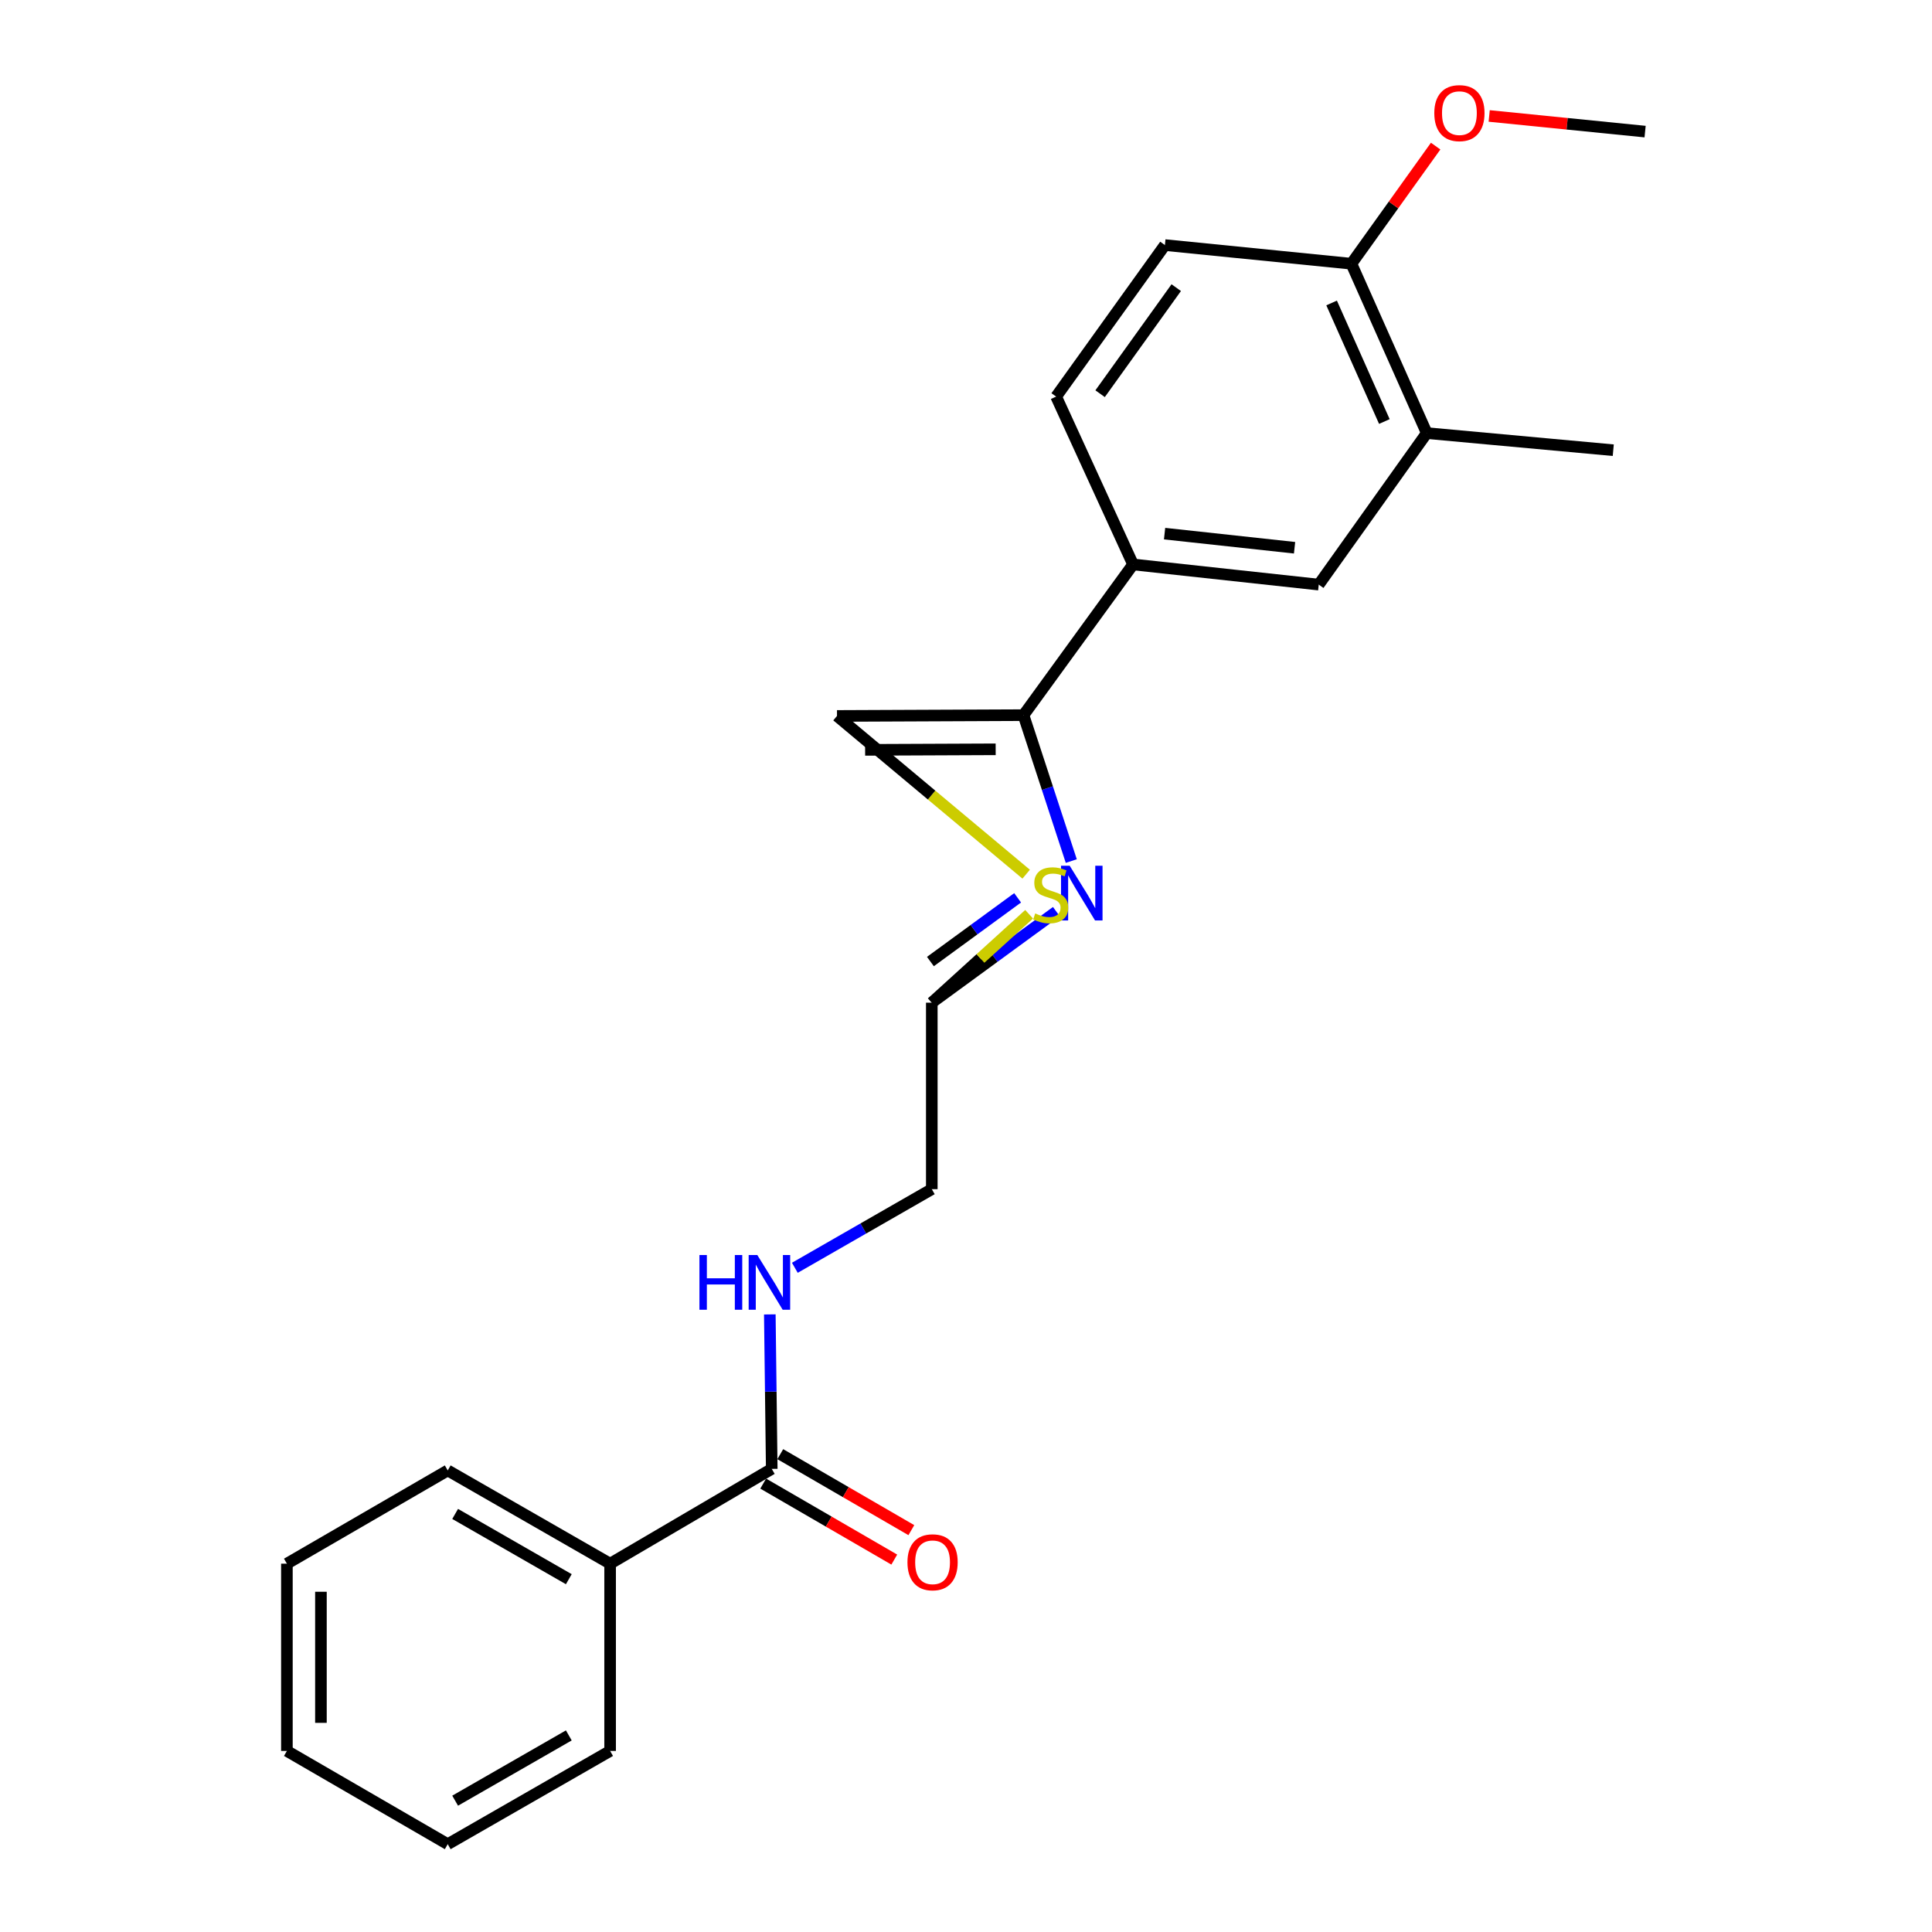 <?xml version='1.0' encoding='iso-8859-1'?>
<svg version='1.1' baseProfile='full'
              xmlns='http://www.w3.org/2000/svg'
                      xmlns:rdkit='http://www.rdkit.org/xml'
                      xmlns:xlink='http://www.w3.org/1999/xlink'
                  xml:space='preserve'
width='1000px' height='1000px' viewBox='0 0 1000 1000'>
<!-- END OF HEADER -->
<rect style='opacity:1.0;fill:#FFFFFF;stroke:none' width='1000' height='1000' x='0' y='0'> </rect>
<path class='bond-0' d='M 554.496,445.684 L 542.127,407.924' style='fill:none;fill-rule:evenodd;stroke:#0000FF;stroke-width:6px;stroke-linecap:butt;stroke-linejoin:miter;stroke-opacity:1' />
<path class='bond-0' d='M 542.127,407.924 L 529.758,370.164' style='fill:none;fill-rule:evenodd;stroke:#000000;stroke-width:6px;stroke-linecap:butt;stroke-linejoin:miter;stroke-opacity:1' />
<path class='bond-1' d='M 546.784,471.87 L 514.541,495.427' style='fill:none;fill-rule:evenodd;stroke:#0000FF;stroke-width:6px;stroke-linecap:butt;stroke-linejoin:miter;stroke-opacity:1' />
<path class='bond-1' d='M 514.541,495.427 L 482.298,518.985' style='fill:none;fill-rule:evenodd;stroke:#000000;stroke-width:6px;stroke-linecap:butt;stroke-linejoin:miter;stroke-opacity:1' />
<path class='bond-1' d='M 526.72,464.714 L 504.15,481.204' style='fill:none;fill-rule:evenodd;stroke:#0000FF;stroke-width:6px;stroke-linecap:butt;stroke-linejoin:miter;stroke-opacity:1' />
<path class='bond-1' d='M 504.15,481.204 L 481.579,497.695' style='fill:none;fill-rule:evenodd;stroke:#000000;stroke-width:6px;stroke-linecap:butt;stroke-linejoin:miter;stroke-opacity:1' />
<path class='bond-3' d='M 529.758,370.164 L 433.232,370.575' style='fill:none;fill-rule:evenodd;stroke:#000000;stroke-width:6px;stroke-linecap:butt;stroke-linejoin:miter;stroke-opacity:1' />
<path class='bond-3' d='M 515.354,387.84 L 447.786,388.127' style='fill:none;fill-rule:evenodd;stroke:#000000;stroke-width:6px;stroke-linecap:butt;stroke-linejoin:miter;stroke-opacity:1' />
<path class='bond-5' d='M 529.758,370.164 L 586.466,292.152' style='fill:none;fill-rule:evenodd;stroke:#000000;stroke-width:6px;stroke-linecap:butt;stroke-linejoin:miter;stroke-opacity:1' />
<path class='bond-2' d='M 482.298,518.985 L 507.485,496.101' style='fill:none;fill-rule:evenodd;stroke:#000000;stroke-width:6px;stroke-linecap:butt;stroke-linejoin:miter;stroke-opacity:1' />
<path class='bond-2' d='M 507.485,496.101 L 532.672,473.217' style='fill:none;fill-rule:evenodd;stroke:#CCCC00;stroke-width:6px;stroke-linecap:butt;stroke-linejoin:miter;stroke-opacity:1' />
<path class='bond-13' d='M 482.298,518.985 L 482.298,615.511' style='fill:none;fill-rule:evenodd;stroke:#000000;stroke-width:6px;stroke-linecap:butt;stroke-linejoin:miter;stroke-opacity:1' />
<path class='bond-23' d='M 531.146,452.469 L 482.189,411.522' style='fill:none;fill-rule:evenodd;stroke:#CCCC00;stroke-width:6px;stroke-linecap:butt;stroke-linejoin:miter;stroke-opacity:1' />
<path class='bond-23' d='M 482.189,411.522 L 433.232,370.575' style='fill:none;fill-rule:evenodd;stroke:#000000;stroke-width:6px;stroke-linecap:butt;stroke-linejoin:miter;stroke-opacity:1' />
<path class='bond-4' d='M 399.452,760.29 L 398.954,720.313' style='fill:none;fill-rule:evenodd;stroke:#000000;stroke-width:6px;stroke-linecap:butt;stroke-linejoin:miter;stroke-opacity:1' />
<path class='bond-4' d='M 398.954,720.313 L 398.455,680.337' style='fill:none;fill-rule:evenodd;stroke:#0000FF;stroke-width:6px;stroke-linecap:butt;stroke-linejoin:miter;stroke-opacity:1' />
<path class='bond-10' d='M 395.035,767.909 L 428.955,787.575' style='fill:none;fill-rule:evenodd;stroke:#000000;stroke-width:6px;stroke-linecap:butt;stroke-linejoin:miter;stroke-opacity:1' />
<path class='bond-10' d='M 428.955,787.575 L 462.876,807.24' style='fill:none;fill-rule:evenodd;stroke:#FF0000;stroke-width:6px;stroke-linecap:butt;stroke-linejoin:miter;stroke-opacity:1' />
<path class='bond-10' d='M 403.869,752.671 L 437.79,772.336' style='fill:none;fill-rule:evenodd;stroke:#000000;stroke-width:6px;stroke-linecap:butt;stroke-linejoin:miter;stroke-opacity:1' />
<path class='bond-10' d='M 437.79,772.336 L 471.711,792.002' style='fill:none;fill-rule:evenodd;stroke:#FF0000;stroke-width:6px;stroke-linecap:butt;stroke-linejoin:miter;stroke-opacity:1' />
<path class='bond-12' d='M 399.452,760.29 L 315.794,809.355' style='fill:none;fill-rule:evenodd;stroke:#000000;stroke-width:6px;stroke-linecap:butt;stroke-linejoin:miter;stroke-opacity:1' />
<path class='bond-7' d='M 586.466,292.152 L 682.581,302.594' style='fill:none;fill-rule:evenodd;stroke:#000000;stroke-width:6px;stroke-linecap:butt;stroke-linejoin:miter;stroke-opacity:1' />
<path class='bond-7' d='M 602.786,276.207 L 670.066,283.516' style='fill:none;fill-rule:evenodd;stroke:#000000;stroke-width:6px;stroke-linecap:butt;stroke-linejoin:miter;stroke-opacity:1' />
<path class='bond-11' d='M 586.466,292.152 L 546.658,205.275' style='fill:none;fill-rule:evenodd;stroke:#000000;stroke-width:6px;stroke-linecap:butt;stroke-linejoin:miter;stroke-opacity:1' />
<path class='bond-6' d='M 411.411,656.207 L 446.855,635.859' style='fill:none;fill-rule:evenodd;stroke:#0000FF;stroke-width:6px;stroke-linecap:butt;stroke-linejoin:miter;stroke-opacity:1' />
<path class='bond-6' d='M 446.855,635.859 L 482.298,615.511' style='fill:none;fill-rule:evenodd;stroke:#000000;stroke-width:6px;stroke-linecap:butt;stroke-linejoin:miter;stroke-opacity:1' />
<path class='bond-8' d='M 682.581,302.594 L 738.487,224.171' style='fill:none;fill-rule:evenodd;stroke:#000000;stroke-width:6px;stroke-linecap:butt;stroke-linejoin:miter;stroke-opacity:1' />
<path class='bond-16' d='M 738.487,224.171 L 835.023,233.027' style='fill:none;fill-rule:evenodd;stroke:#000000;stroke-width:6px;stroke-linecap:butt;stroke-linejoin:miter;stroke-opacity:1' />
<path class='bond-24' d='M 738.487,224.171 L 699.481,136.501' style='fill:none;fill-rule:evenodd;stroke:#000000;stroke-width:6px;stroke-linecap:butt;stroke-linejoin:miter;stroke-opacity:1' />
<path class='bond-24' d='M 716.543,218.181 L 689.239,156.812' style='fill:none;fill-rule:evenodd;stroke:#000000;stroke-width:6px;stroke-linecap:butt;stroke-linejoin:miter;stroke-opacity:1' />
<path class='bond-9' d='M 699.481,136.501 L 602.955,126.852' style='fill:none;fill-rule:evenodd;stroke:#000000;stroke-width:6px;stroke-linecap:butt;stroke-linejoin:miter;stroke-opacity:1' />
<path class='bond-15' d='M 699.481,136.501 L 721.287,106.066' style='fill:none;fill-rule:evenodd;stroke:#000000;stroke-width:6px;stroke-linecap:butt;stroke-linejoin:miter;stroke-opacity:1' />
<path class='bond-15' d='M 721.287,106.066 L 743.093,75.63' style='fill:none;fill-rule:evenodd;stroke:#FF0000;stroke-width:6px;stroke-linecap:butt;stroke-linejoin:miter;stroke-opacity:1' />
<path class='bond-14' d='M 546.658,205.275 L 602.955,126.852' style='fill:none;fill-rule:evenodd;stroke:#000000;stroke-width:6px;stroke-linecap:butt;stroke-linejoin:miter;stroke-opacity:1' />
<path class='bond-14' d='M 569.412,203.784 L 608.82,148.888' style='fill:none;fill-rule:evenodd;stroke:#000000;stroke-width:6px;stroke-linecap:butt;stroke-linejoin:miter;stroke-opacity:1' />
<path class='bond-17' d='M 315.794,809.355 L 231.745,761.092' style='fill:none;fill-rule:evenodd;stroke:#000000;stroke-width:6px;stroke-linecap:butt;stroke-linejoin:miter;stroke-opacity:1' />
<path class='bond-17' d='M 294.416,817.391 L 235.581,783.607' style='fill:none;fill-rule:evenodd;stroke:#000000;stroke-width:6px;stroke-linecap:butt;stroke-linejoin:miter;stroke-opacity:1' />
<path class='bond-18' d='M 315.794,809.355 L 315.794,906.282' style='fill:none;fill-rule:evenodd;stroke:#000000;stroke-width:6px;stroke-linecap:butt;stroke-linejoin:miter;stroke-opacity:1' />
<path class='bond-19' d='M 770.802,60.018 L 811.152,64.068' style='fill:none;fill-rule:evenodd;stroke:#FF0000;stroke-width:6px;stroke-linecap:butt;stroke-linejoin:miter;stroke-opacity:1' />
<path class='bond-19' d='M 811.152,64.068 L 851.502,68.119' style='fill:none;fill-rule:evenodd;stroke:#000000;stroke-width:6px;stroke-linecap:butt;stroke-linejoin:miter;stroke-opacity:1' />
<path class='bond-21' d='M 231.745,761.092 L 148.498,809.355' style='fill:none;fill-rule:evenodd;stroke:#000000;stroke-width:6px;stroke-linecap:butt;stroke-linejoin:miter;stroke-opacity:1' />
<path class='bond-20' d='M 315.794,906.282 L 231.745,954.545' style='fill:none;fill-rule:evenodd;stroke:#000000;stroke-width:6px;stroke-linecap:butt;stroke-linejoin:miter;stroke-opacity:1' />
<path class='bond-20' d='M 294.416,898.247 L 235.581,932.031' style='fill:none;fill-rule:evenodd;stroke:#000000;stroke-width:6px;stroke-linecap:butt;stroke-linejoin:miter;stroke-opacity:1' />
<path class='bond-22' d='M 231.745,954.545 L 148.498,906.282' style='fill:none;fill-rule:evenodd;stroke:#000000;stroke-width:6px;stroke-linecap:butt;stroke-linejoin:miter;stroke-opacity:1' />
<path class='bond-25' d='M 148.498,809.355 L 148.498,906.282' style='fill:none;fill-rule:evenodd;stroke:#000000;stroke-width:6px;stroke-linecap:butt;stroke-linejoin:miter;stroke-opacity:1' />
<path class='bond-25' d='M 166.112,823.894 L 166.112,891.743' style='fill:none;fill-rule:evenodd;stroke:#000000;stroke-width:6px;stroke-linecap:butt;stroke-linejoin:miter;stroke-opacity:1' />
<path  class='atom-0' d='M 553.668 448.107
L 562.948 463.107
Q 563.868 464.587, 565.348 467.267
Q 566.828 469.947, 566.908 470.107
L 566.908 448.107
L 570.668 448.107
L 570.668 476.427
L 566.788 476.427
L 556.828 460.027
Q 555.668 458.107, 554.428 455.907
Q 553.228 453.707, 552.868 453.027
L 552.868 476.427
L 549.188 476.427
L 549.188 448.107
L 553.668 448.107
' fill='#0000FF'/>
<path  class='atom-3' d='M 535.83 472.799
Q 536.15 472.919, 537.47 473.479
Q 538.79 474.039, 540.23 474.399
Q 541.71 474.719, 543.15 474.719
Q 545.83 474.719, 547.39 473.439
Q 548.95 472.119, 548.95 469.839
Q 548.95 468.279, 548.15 467.319
Q 547.39 466.359, 546.19 465.839
Q 544.99 465.319, 542.99 464.719
Q 540.47 463.959, 538.95 463.239
Q 537.47 462.519, 536.39 460.999
Q 535.35 459.479, 535.35 456.919
Q 535.35 453.359, 537.75 451.159
Q 540.19 448.959, 544.99 448.959
Q 548.27 448.959, 551.99 450.519
L 551.07 453.599
Q 547.67 452.199, 545.11 452.199
Q 542.35 452.199, 540.83 453.359
Q 539.31 454.479, 539.35 456.439
Q 539.35 457.959, 540.11 458.879
Q 540.91 459.799, 542.03 460.319
Q 543.19 460.839, 545.11 461.439
Q 547.67 462.239, 549.19 463.039
Q 550.71 463.839, 551.79 465.479
Q 552.91 467.079, 552.91 469.839
Q 552.91 473.759, 550.27 475.879
Q 547.67 477.959, 543.31 477.959
Q 540.79 477.959, 538.87 477.399
Q 536.99 476.879, 534.75 475.959
L 535.83 472.799
' fill='#CCCC00'/>
<path  class='atom-7' d='M 362.028 649.604
L 365.868 649.604
L 365.868 661.644
L 380.348 661.644
L 380.348 649.604
L 384.188 649.604
L 384.188 677.924
L 380.348 677.924
L 380.348 664.844
L 365.868 664.844
L 365.868 677.924
L 362.028 677.924
L 362.028 649.604
' fill='#0000FF'/>
<path  class='atom-7' d='M 391.988 649.604
L 401.268 664.604
Q 402.188 666.084, 403.668 668.764
Q 405.148 671.444, 405.228 671.604
L 405.228 649.604
L 408.988 649.604
L 408.988 677.924
L 405.108 677.924
L 395.148 661.524
Q 393.988 659.604, 392.748 657.404
Q 391.548 655.204, 391.188 654.524
L 391.188 677.924
L 387.508 677.924
L 387.508 649.604
L 391.988 649.604
' fill='#0000FF'/>
<path  class='atom-11' d='M 469.699 808.633
Q 469.699 801.833, 473.059 798.033
Q 476.419 794.233, 482.699 794.233
Q 488.979 794.233, 492.339 798.033
Q 495.699 801.833, 495.699 808.633
Q 495.699 815.513, 492.299 819.433
Q 488.899 823.313, 482.699 823.313
Q 476.459 823.313, 473.059 819.433
Q 469.699 815.553, 469.699 808.633
M 482.699 820.113
Q 487.019 820.113, 489.339 817.233
Q 491.699 814.313, 491.699 808.633
Q 491.699 803.073, 489.339 800.273
Q 487.019 797.433, 482.699 797.433
Q 478.379 797.433, 476.019 800.233
Q 473.699 803.033, 473.699 808.633
Q 473.699 814.353, 476.019 817.233
Q 478.379 820.113, 482.699 820.113
' fill='#FF0000'/>
<path  class='atom-16' d='M 742.387 58.55
Q 742.387 51.75, 745.747 47.95
Q 749.107 44.15, 755.387 44.15
Q 761.667 44.15, 765.027 47.95
Q 768.387 51.75, 768.387 58.55
Q 768.387 65.43, 764.987 69.35
Q 761.587 73.23, 755.387 73.23
Q 749.147 73.23, 745.747 69.35
Q 742.387 65.47, 742.387 58.55
M 755.387 70.03
Q 759.707 70.03, 762.027 67.15
Q 764.387 64.23, 764.387 58.55
Q 764.387 52.99, 762.027 50.19
Q 759.707 47.35, 755.387 47.35
Q 751.067 47.35, 748.707 50.15
Q 746.387 52.95, 746.387 58.55
Q 746.387 64.27, 748.707 67.15
Q 751.067 70.03, 755.387 70.03
' fill='#FF0000'/>
</svg>
